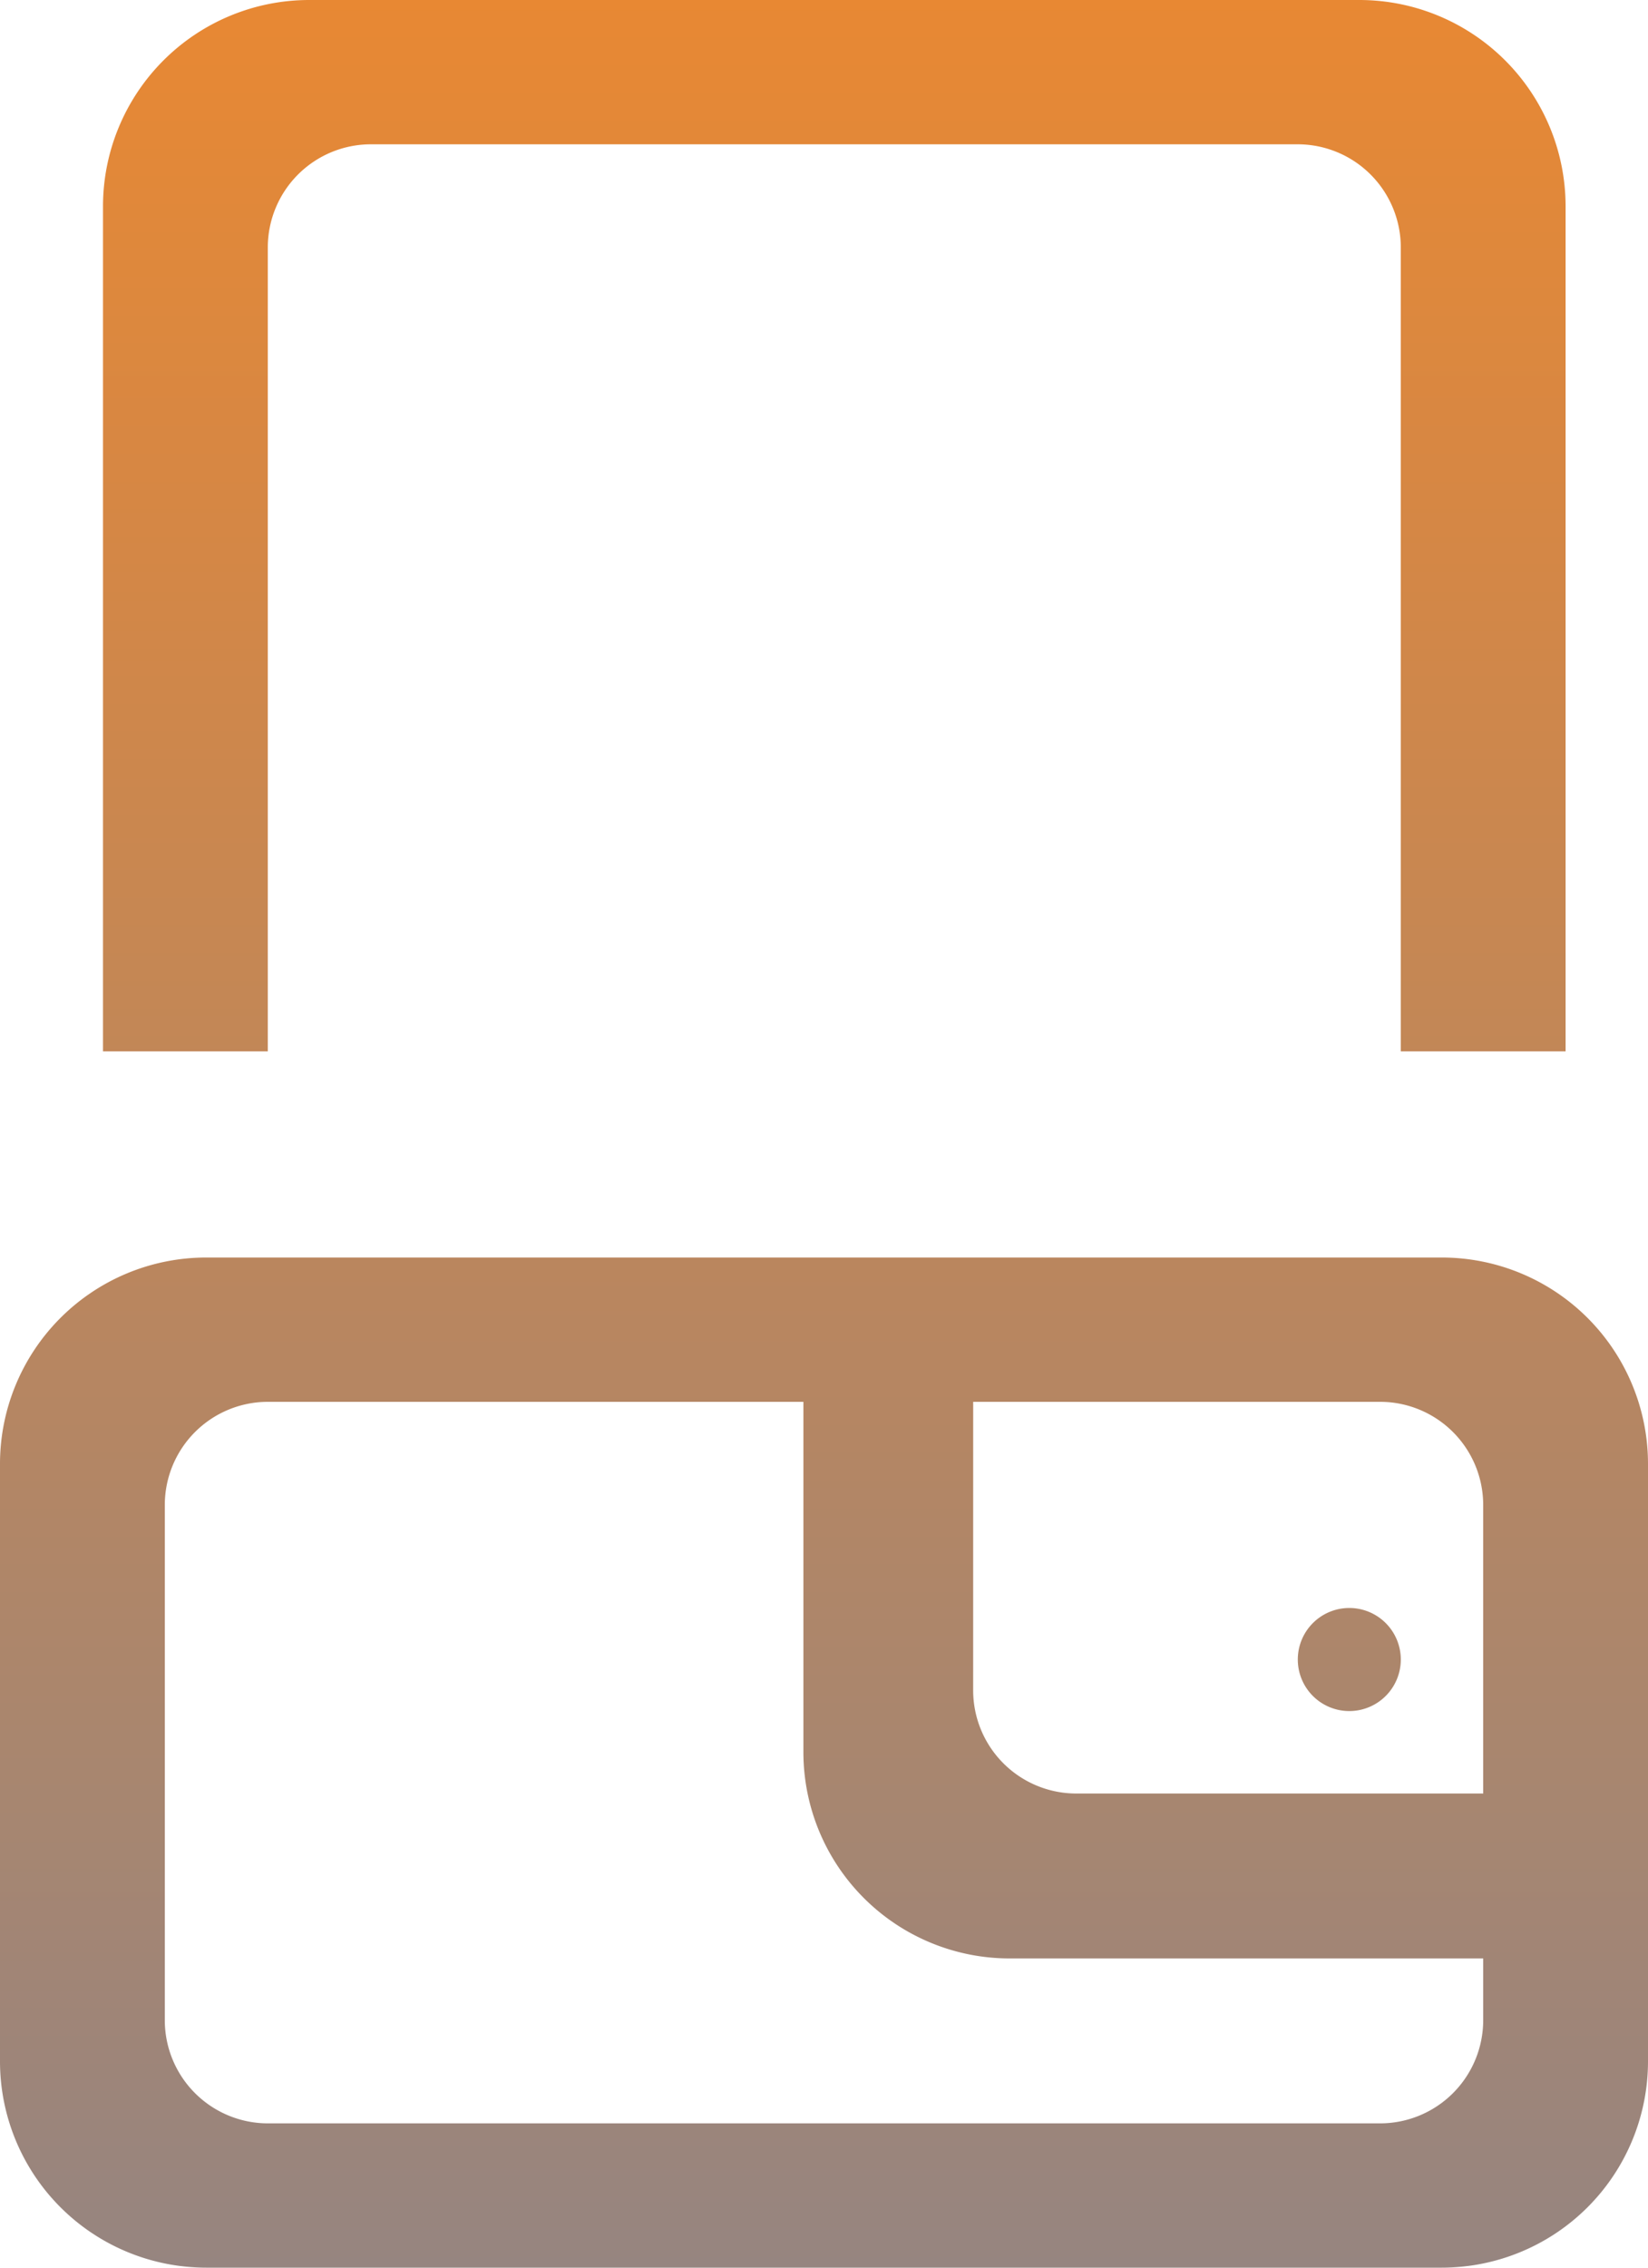<svg xmlns="http://www.w3.org/2000/svg" xmlns:xlink="http://www.w3.org/1999/xlink" width="80" height="110" viewBox="0 0 80 110"><defs><linearGradient id="a" x1="0.5" x2="0.5" y2="1" gradientUnits="objectBoundingBox"><stop offset="0" stop-color="#e88833"/><stop offset="1" stop-color="#968580"/></linearGradient></defs><path d="M-4448,110a10.012,10.012,0,0,1-10-10V71a10.012,10.012,0,0,1,10-10h60a10.011,10.011,0,0,1,10,10v29a10.011,10.011,0,0,1-10,10Zm-2-37V98a5.006,5.006,0,0,0,5,5h54a5.006,5.006,0,0,0,5-5V95h-23a10.011,10.011,0,0,1-10-10V68h-26A5.006,5.006,0,0,0-4450,73Zm39.241,9a5.006,5.006,0,0,0,5,5H-4386V73a5.006,5.006,0,0,0-5-5h-19.758ZM-4395,80.5a2.5,2.5,0,0,1,2.5-2.5,2.5,2.5,0,0,1,2.5,2.5,2.5,2.5,0,0,1-2.5,2.5A2.5,2.5,0,0,1-4395,80.5Zm13-29.5h-8V12a5.006,5.006,0,0,0-5-5h-45a5.006,5.006,0,0,0-5,5V51h-8V10a10.012,10.012,0,0,1,10-10h51a10.012,10.012,0,0,1,10,10V51h0Z" transform="translate(4458)" fill="url(#a)"/></svg>
